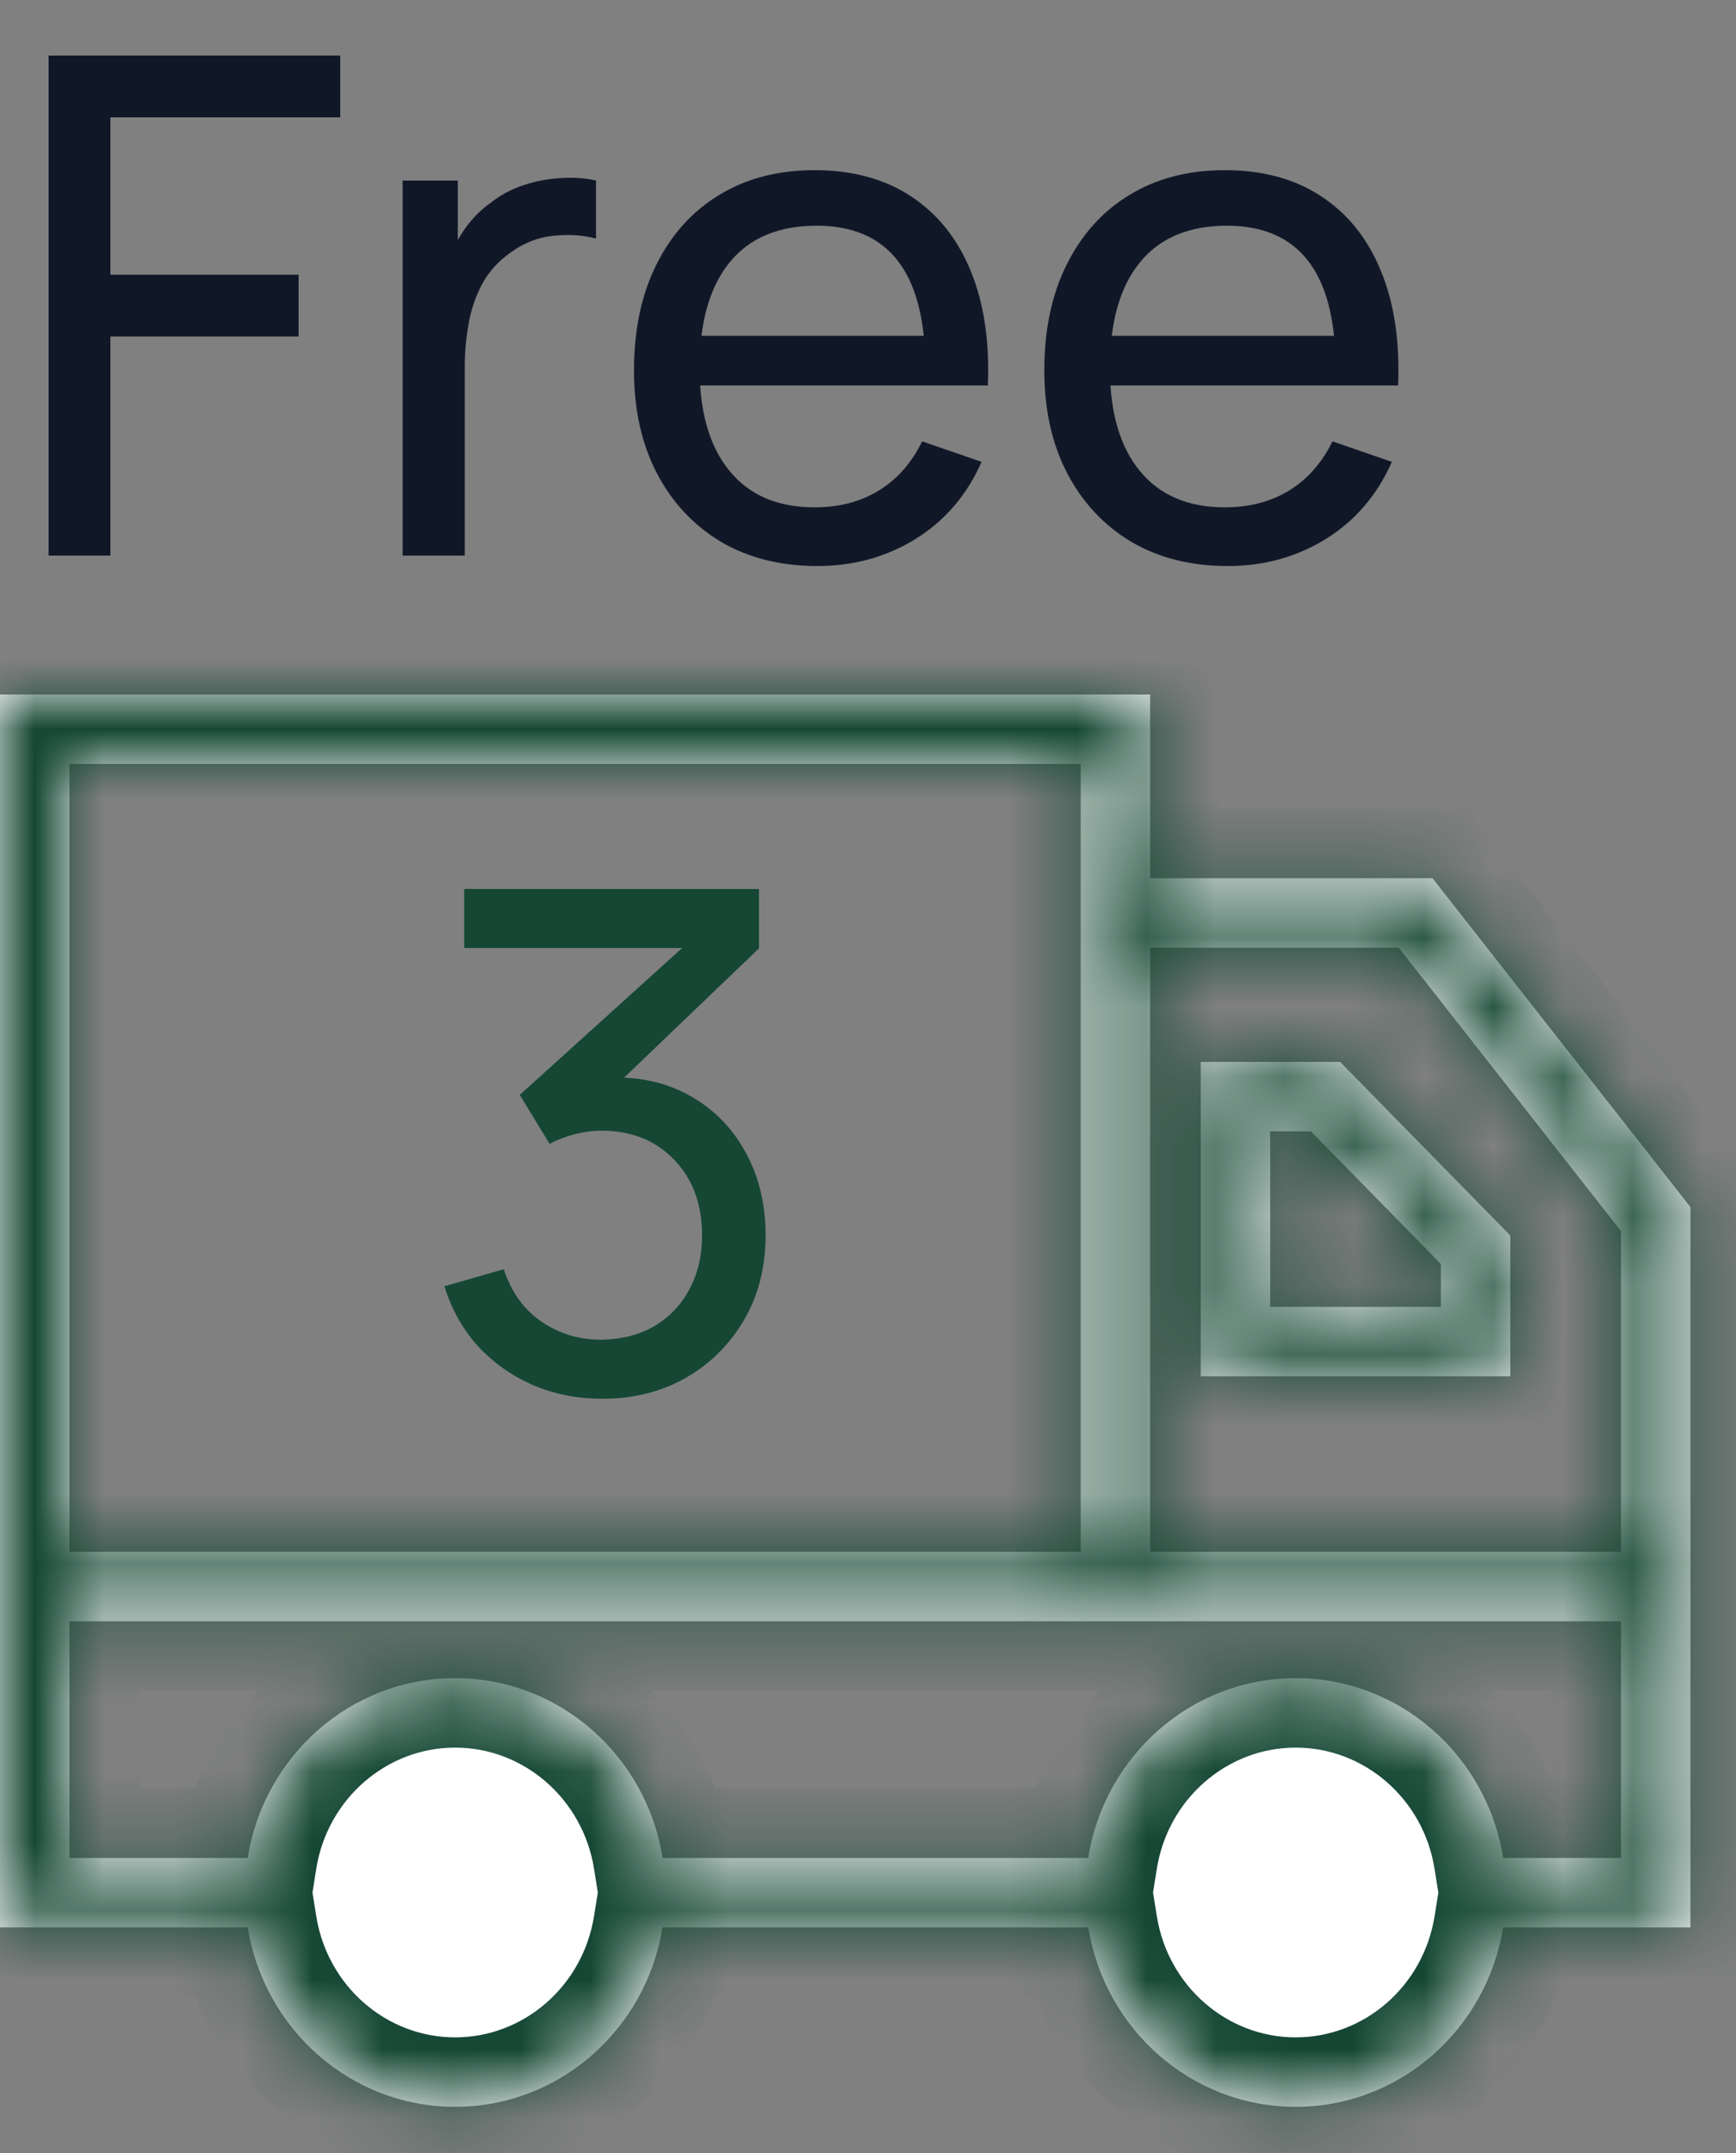 <svg width="25" height="31" viewBox="0 0 25 31" fill="none" xmlns="http://www.w3.org/2000/svg">
<rect x="0" y="0" width="25" height="31" fill="#808080" stroke="none"/>
<path d="M0.7 8V0.8H4.9V1.69H1.59V3.955H4.3V4.845H1.59V8H0.7ZM5.798 8V2.6H6.593V3.905L6.463 3.735C6.526 3.568 6.608 3.415 6.708 3.275C6.811 3.135 6.926 3.02 7.053 2.93C7.193 2.817 7.351 2.73 7.528 2.67C7.704 2.61 7.884 2.575 8.068 2.565C8.251 2.552 8.423 2.563 8.583 2.6V3.435C8.396 3.385 8.191 3.372 7.968 3.395C7.744 3.418 7.538 3.5 7.348 3.64C7.174 3.763 7.039 3.913 6.943 4.09C6.849 4.267 6.784 4.458 6.748 4.665C6.711 4.868 6.693 5.077 6.693 5.29V8H5.798ZM11.771 8.15C11.241 8.15 10.777 8.033 10.38 7.8C9.987 7.563 9.68 7.235 9.46 6.815C9.24 6.392 9.13 5.898 9.13 5.335C9.13 4.745 9.239 4.235 9.455 3.805C9.672 3.372 9.974 3.038 10.361 2.805C10.751 2.568 11.207 2.45 11.73 2.45C12.274 2.45 12.736 2.575 13.116 2.825C13.499 3.075 13.786 3.432 13.976 3.895C14.169 4.358 14.252 4.91 14.226 5.55H13.325V5.23C13.316 4.567 13.181 4.072 12.921 3.745C12.661 3.415 12.274 3.25 11.761 3.25C11.21 3.25 10.792 3.427 10.505 3.78C10.219 4.133 10.075 4.64 10.075 5.3C10.075 5.937 10.219 6.43 10.505 6.78C10.792 7.13 11.2 7.305 11.73 7.305C12.087 7.305 12.397 7.223 12.661 7.06C12.924 6.897 13.13 6.662 13.28 6.355L14.136 6.65C13.925 7.127 13.609 7.497 13.185 7.76C12.765 8.02 12.294 8.15 11.771 8.15ZM9.775 5.55V4.835H13.765V5.55H9.775ZM17.679 8.15C17.149 8.15 16.685 8.033 16.289 7.8C15.895 7.563 15.589 7.235 15.369 6.815C15.149 6.392 15.039 5.898 15.039 5.335C15.039 4.745 15.147 4.235 15.364 3.805C15.58 3.372 15.882 3.038 16.269 2.805C16.659 2.568 17.115 2.45 17.639 2.45C18.182 2.45 18.644 2.575 19.024 2.825C19.407 3.075 19.694 3.432 19.884 3.895C20.077 4.358 20.16 4.91 20.134 5.55H19.234V5.23C19.224 4.567 19.089 4.072 18.829 3.745C18.569 3.415 18.182 3.25 17.669 3.25C17.119 3.25 16.7 3.427 16.414 3.78C16.127 4.133 15.984 4.64 15.984 5.3C15.984 5.937 16.127 6.43 16.414 6.78C16.7 7.13 17.109 7.305 17.639 7.305C17.995 7.305 18.305 7.223 18.569 7.06C18.832 6.897 19.039 6.662 19.189 6.355L20.044 6.65C19.834 7.127 19.517 7.497 19.094 7.76C18.674 8.02 18.202 8.15 17.679 8.15ZM15.684 5.55V4.835H19.674V5.55H15.684Z" fill="#101828"/>
<mask id="path-2-inside-1_279_63361" fill="white">
<path fill-rule="evenodd" clip-rule="evenodd" d="M0 10H0.5H16.063H16.563V10.5V12.645H20.386H20.629L20.779 12.836L24.238 17.245L24.344 17.381V17.554V22.844V27.252V27.752H23.844H21.646C21.41 29.217 20.163 30.335 18.659 30.335C17.156 30.335 15.908 29.217 15.673 27.752H9.541C9.305 29.217 8.058 30.335 6.554 30.335C5.051 30.335 3.804 29.217 3.568 27.752H0.5H0V27.252V23.344V22.844V10.5V10ZM9.542 26.752C9.309 25.284 8.06 24.163 6.554 24.163C5.049 24.163 3.8 25.284 3.567 26.752H1V23.344H16.063H23.344V26.752H21.647C21.414 25.284 20.165 24.163 18.659 24.163C17.153 24.163 15.905 25.284 15.671 26.752H9.542ZM1 11V22.344H15.563V13.145V11H1ZM16.563 22.344H23.344V17.726L20.143 13.645H16.563V22.344ZM17.292 15.29H17.792H19.089H19.299L19.446 15.44L21.607 17.644L21.75 17.79V17.994V19.317V19.817H21.25H17.792H17.292V19.317V15.79V15.29ZM18.292 16.29V18.817H20.75V18.199L18.879 16.29H18.292Z"/>
</mask>
<path fill-rule="evenodd" clip-rule="evenodd" d="M0 10H0.5H16.063H16.563V10.5V12.645H20.386H20.629L20.779 12.836L24.238 17.245L24.344 17.381V17.554V22.844V27.252V27.752H23.844H21.646C21.41 29.217 20.163 30.335 18.659 30.335C17.156 30.335 15.908 29.217 15.673 27.752H9.541C9.305 29.217 8.058 30.335 6.554 30.335C5.051 30.335 3.804 29.217 3.568 27.752H0.5H0V27.252V23.344V22.844V10.5V10ZM9.542 26.752C9.309 25.284 8.06 24.163 6.554 24.163C5.049 24.163 3.8 25.284 3.567 26.752H1V23.344H16.063H23.344V26.752H21.647C21.414 25.284 20.165 24.163 18.659 24.163C17.153 24.163 15.905 25.284 15.671 26.752H9.542ZM1 11V22.344H15.563V13.145V11H1ZM16.563 22.344H23.344V17.726L20.143 13.645H16.563V22.344ZM17.292 15.29H17.792H19.089H19.299L19.446 15.44L21.607 17.644L21.75 17.79V17.994V19.317V19.817H21.25H17.792H17.292V19.317V15.79V15.29ZM18.292 16.29V18.817H20.75V18.199L18.879 16.29H18.292Z" fill="white"/>
<path d="M0 10V9H-1V10H0ZM16.563 10H17.563V9H16.563V10ZM16.563 12.645H15.563V13.645H16.563V12.645ZM20.629 12.645L21.416 12.028L21.116 11.645H20.629V12.645ZM20.779 12.836L19.992 13.454L19.992 13.454L20.779 12.836ZM24.238 17.245L23.451 17.862L23.451 17.862L24.238 17.245ZM24.344 17.381H25.344V17.035L25.131 16.764L24.344 17.381ZM24.344 27.752V28.752H25.344V27.752H24.344ZM21.646 27.752V26.752H20.794L20.659 27.593L21.646 27.752ZM15.673 27.752L16.66 27.593L16.525 26.752H15.673V27.752ZM9.541 27.752V26.752H8.689L8.554 27.593L9.541 27.752ZM3.568 27.752L4.555 27.593L4.42 26.752H3.568V27.752ZM0 27.752H-1V28.752H0V27.752ZM9.542 26.752L8.555 26.909L8.688 27.752H9.542V26.752ZM3.567 26.752V27.752H4.421L4.554 26.909L3.567 26.752ZM1 26.752H0V27.752H1V26.752ZM1 23.344V22.344H0V23.344H1ZM23.344 23.344H24.344V22.344H23.344V23.344ZM23.344 26.752V27.752H24.344V26.752H23.344ZM21.647 26.752L20.659 26.909L20.793 27.752H21.647V26.752ZM15.671 26.752V27.752H16.525L16.659 26.909L15.671 26.752ZM1 22.344H0V23.344H1V22.344ZM1 11V10H0V11H1ZM15.563 22.344V23.344H16.563V22.344H15.563ZM15.563 11H16.563V10H15.563V11ZM23.344 22.344V23.344H24.344V22.344H23.344ZM16.563 22.344H15.563V23.344H16.563V22.344ZM23.344 17.726H24.344V17.381L24.131 17.109L23.344 17.726ZM20.143 13.645L20.929 13.028L20.629 12.645H20.143V13.645ZM16.563 13.645V12.645H15.563V13.645H16.563ZM17.292 15.29V14.29H16.292V15.29H17.292ZM19.299 15.29L20.013 14.59L19.719 14.29H19.299V15.29ZM19.446 15.44L18.732 16.14L18.732 16.14L19.446 15.44ZM21.607 17.644L20.893 18.345L20.893 18.345L21.607 17.644ZM21.75 17.79H22.75V17.382L22.464 17.09L21.75 17.79ZM21.75 19.817V20.817H22.75V19.817H21.75ZM17.292 19.817H16.292V20.817H17.292V19.817ZM18.292 18.817H17.292V19.817H18.292V18.817ZM18.292 16.29V15.29H17.292V16.29H18.292ZM20.75 18.817V19.817H21.75V18.817H20.75ZM20.75 18.199H21.75V17.79L21.464 17.499L20.75 18.199ZM18.879 16.29L19.593 15.59L19.299 15.29H18.879V16.29ZM0.5 9H0V11H0.5V9ZM16.063 9H0.5V11H16.063V9ZM16.563 9H16.063V11H16.563V9ZM17.563 10.5V10H15.563V10.5H17.563ZM17.563 12.645V10.5H15.563V12.645H17.563ZM20.386 11.645H16.563V13.645H20.386V11.645ZM20.629 11.645H20.386V13.645H20.629V11.645ZM21.566 12.219L21.416 12.028L19.842 13.262L19.992 13.454L21.566 12.219ZM25.024 16.628L21.566 12.219L19.992 13.454L23.451 17.862L25.024 16.628ZM25.131 16.764L25.024 16.628L23.451 17.862L23.557 17.998L25.131 16.764ZM25.344 17.554V17.381H23.344V17.554H25.344ZM25.344 22.844V17.554H23.344V22.844H25.344ZM25.344 27.252V22.844H23.344V27.252H25.344ZM25.344 27.752V27.252H23.344V27.752H25.344ZM23.844 28.752H24.344V26.752H23.844V28.752ZM21.646 28.752H23.844V26.752H21.646V28.752ZM18.659 31.335C20.675 31.335 22.323 29.839 22.633 27.911L20.659 27.593C20.497 28.596 19.65 29.335 18.659 29.335V31.335ZM14.685 27.911C14.996 29.839 16.643 31.335 18.659 31.335V29.335C17.669 29.335 16.821 28.596 16.66 27.593L14.685 27.911ZM9.541 28.752H15.673V26.752H9.541V28.752ZM8.554 27.593C8.392 28.596 7.545 29.335 6.554 29.335V31.335C8.571 31.335 10.218 29.839 10.528 27.911L8.554 27.593ZM6.554 29.335C5.564 29.335 4.716 28.596 4.555 27.593L2.581 27.911C2.891 29.839 4.538 31.335 6.554 31.335V29.335ZM0.5 28.752H3.568V26.752H0.5V28.752ZM0 28.752H0.5V26.752H0V28.752ZM-1 27.252V27.752H1V27.252H-1ZM-1 23.344V27.252H1V23.344H-1ZM-1 22.844V23.344H1V22.844H-1ZM-1 10.5V22.844H1V10.5H-1ZM-1 10V10.5H1V10H-1ZM6.554 25.163C7.547 25.163 8.395 25.905 8.555 26.909L10.53 26.596C10.223 24.664 8.574 23.163 6.554 23.163V25.163ZM4.554 26.909C4.714 25.905 5.562 25.163 6.554 25.163V23.163C4.535 23.163 2.886 24.664 2.579 26.596L4.554 26.909ZM1 27.752H3.567V25.752H1V27.752ZM0 23.344V26.752H2V23.344H0ZM16.063 22.344H1V24.344H16.063V22.344ZM23.344 22.344H16.063V24.344H23.344V22.344ZM24.344 26.752V23.344H22.344V26.752H24.344ZM21.647 27.752H23.344V25.752H21.647V27.752ZM18.659 25.163C19.651 25.163 20.5 25.905 20.659 26.909L22.634 26.596C22.328 24.664 20.679 23.163 18.659 23.163V25.163ZM16.659 26.909C16.819 25.905 17.667 25.163 18.659 25.163V23.163C16.64 23.163 14.99 24.664 14.684 26.596L16.659 26.909ZM9.542 27.752H15.671V25.752H9.542V27.752ZM2 22.344V11H0V22.344H2ZM15.563 21.344H1V23.344H15.563V21.344ZM14.563 13.145V22.344H16.563V13.145H14.563ZM14.563 11V13.145H16.563V11H14.563ZM1 12H15.563V10H1V12ZM23.344 21.344H16.563V23.344H23.344V21.344ZM22.344 17.726V22.344H24.344V17.726H22.344ZM19.356 14.262L22.557 18.344L24.131 17.109L20.929 13.028L19.356 14.262ZM16.563 14.645H20.143V12.645H16.563V14.645ZM17.563 22.344V13.645H15.563V22.344H17.563ZM17.792 14.29H17.292V16.29H17.792V14.29ZM19.089 14.29H17.792V16.29H19.089V14.29ZM19.299 14.29H19.089V16.29H19.299V14.29ZM20.16 14.74L20.013 14.59L18.585 15.99L18.732 16.14L20.16 14.74ZM22.321 16.944L20.16 14.74L18.732 16.14L20.893 18.345L22.321 16.944ZM22.464 17.09L22.321 16.944L20.893 18.345L21.036 18.49L22.464 17.09ZM22.75 17.994V17.79H20.75V17.994H22.75ZM22.75 19.317V17.994H20.75V19.317H22.75ZM22.75 19.817V19.317H20.75V19.817H22.75ZM21.25 20.817H21.75V18.817H21.25V20.817ZM17.792 20.817H21.25V18.817H17.792V20.817ZM17.292 20.817H17.792V18.817H17.292V20.817ZM16.292 19.317V19.817H18.292V19.317H16.292ZM16.292 15.79V19.317H18.292V15.79H16.292ZM16.292 15.29V15.79H18.292V15.29H16.292ZM19.292 18.817V16.29H17.292V18.817H19.292ZM20.75 17.817H18.292V19.817H20.75V17.817ZM19.75 18.199V18.817H21.75V18.199H19.75ZM18.165 16.99L20.036 18.899L21.464 17.499L19.593 15.59L18.165 16.99ZM18.292 17.29H18.879V15.29H18.292V17.29Z" fill="#154734" mask="url(#path-2-inside-1_279_63361)"/>
<path d="M8.675 20.14C8.318 20.14 7.987 20.075 7.68 19.945C7.373 19.812 7.108 19.625 6.885 19.385C6.665 19.142 6.503 18.853 6.4 18.52L7.255 18.275C7.365 18.608 7.548 18.862 7.805 19.035C8.062 19.208 8.35 19.293 8.67 19.29C8.963 19.283 9.217 19.217 9.43 19.09C9.647 18.96 9.813 18.783 9.93 18.56C10.05 18.337 10.11 18.078 10.11 17.785C10.11 17.338 9.977 16.977 9.71 16.7C9.443 16.42 9.093 16.28 8.66 16.28C8.54 16.28 8.413 16.297 8.28 16.33C8.15 16.363 8.028 16.41 7.915 16.47L7.485 15.765L10.155 13.35L10.27 13.65H6.685V12.8H10.93V13.655L8.655 15.835L8.645 15.52C9.122 15.487 9.538 15.565 9.895 15.755C10.252 15.945 10.528 16.217 10.725 16.57C10.925 16.923 11.025 17.328 11.025 17.785C11.025 18.245 10.922 18.652 10.715 19.005C10.508 19.358 10.228 19.637 9.875 19.84C9.522 20.04 9.122 20.14 8.675 20.14Z" fill="#154734"/>
</svg>
